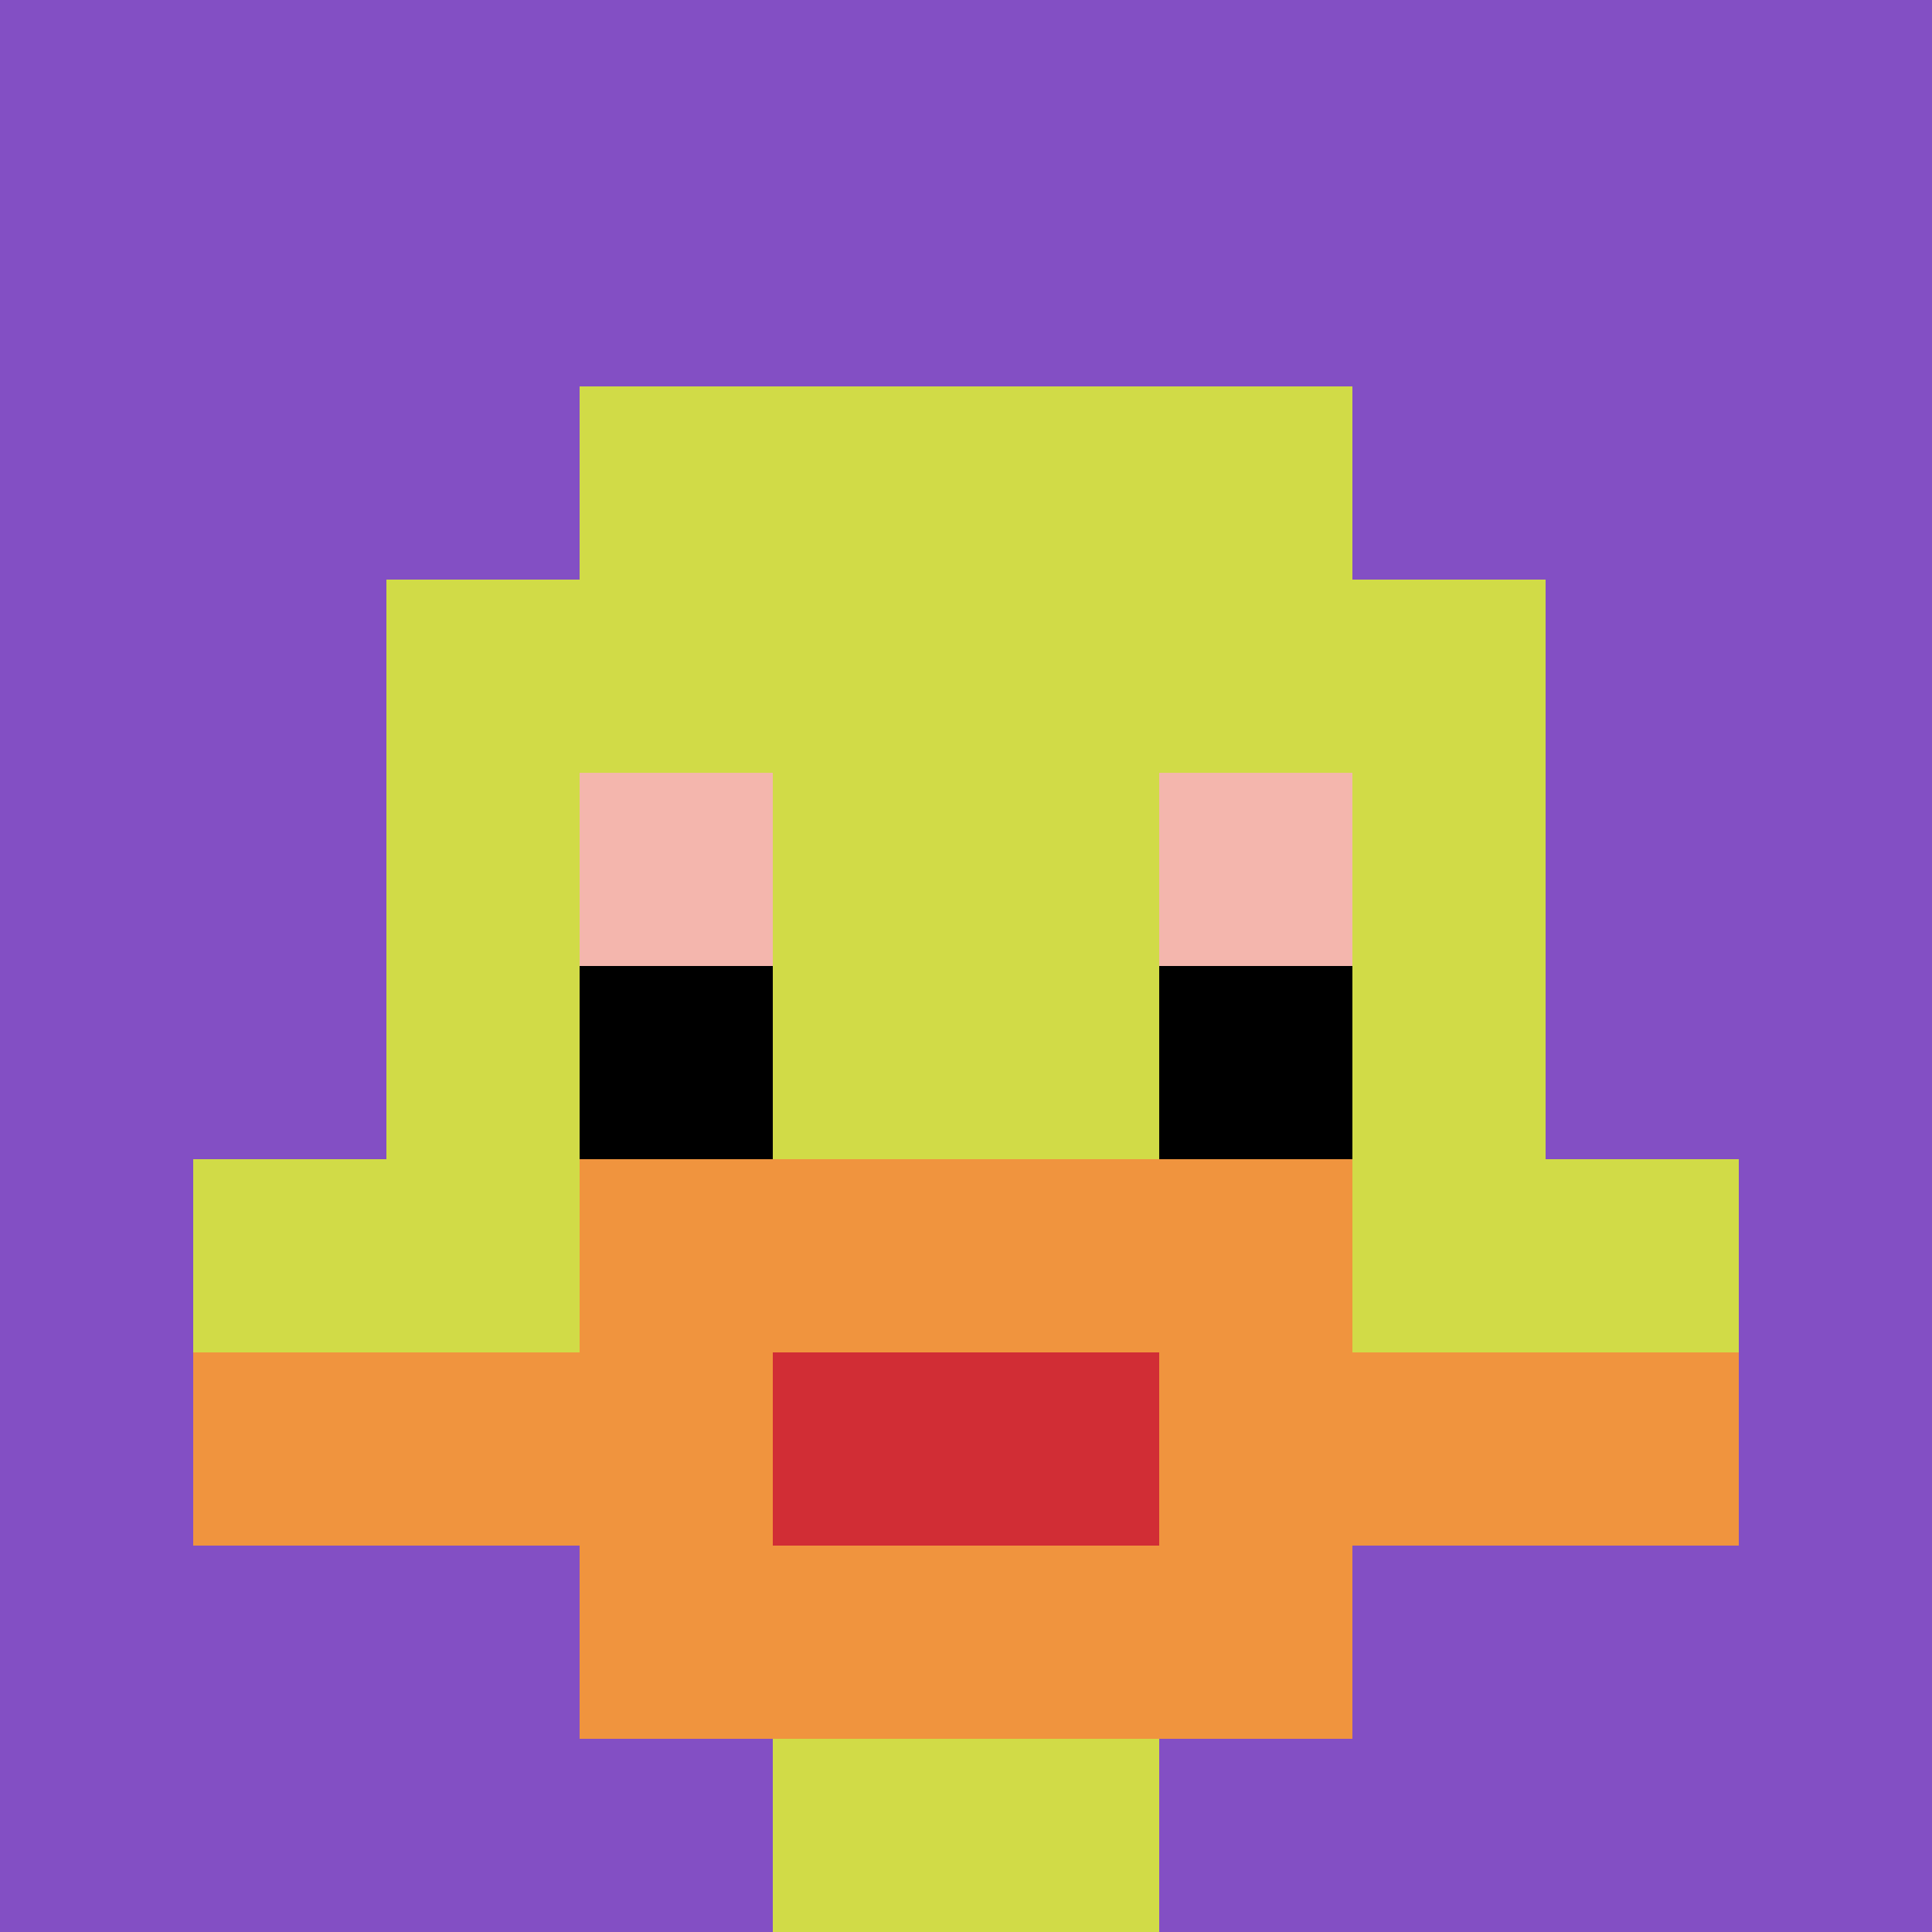 <svg xmlns="http://www.w3.org/2000/svg" version="1.1" width="914" height="914"><title>'goose-pfp-677374' by Dmitri Cherniak</title><desc>seed=677374
backgroundColor=#005500
padding=20
innerPadding=0
timeout=500
dimension=1
border=false
Save=function(){return n.handleSave()}
frame=220

Rendered at Sun Sep 15 2024 22:27:52 GMT+0800 (中国标准时间)
Generated in &lt;1ms
</desc><defs></defs><rect width="100%" height="100%" fill="#005500"></rect><g><g id="0-0"><rect x="0" y="0" height="914" width="914" fill="#834FC4"></rect><g><rect id="0-0-3-2-4-7" x="274.2" y="182.8" width="365.6" height="639.8" fill="#D1DB47"></rect><rect id="0-0-2-3-6-5" x="182.8" y="274.2" width="548.4" height="457" fill="#D1DB47"></rect><rect id="0-0-4-8-2-2" x="365.6" y="731.2" width="182.8" height="182.8" fill="#D1DB47"></rect><rect id="0-0-1-6-8-1" x="91.4" y="548.4" width="731.2" height="91.4" fill="#D1DB47"></rect><rect id="0-0-1-7-8-1" x="91.4" y="639.8" width="731.2" height="91.4" fill="#F0943E"></rect><rect id="0-0-3-6-4-3" x="274.2" y="548.4" width="365.6" height="274.2" fill="#F0943E"></rect><rect id="0-0-4-7-2-1" x="365.6" y="639.8" width="182.8" height="91.4" fill="#D12D35"></rect><rect id="0-0-3-4-1-1" x="274.2" y="365.6" width="91.4" height="91.4" fill="#F4B6AD"></rect><rect id="0-0-6-4-1-1" x="548.4" y="365.6" width="91.4" height="91.4" fill="#F4B6AD"></rect><rect id="0-0-3-5-1-1" x="274.2" y="457" width="91.4" height="91.4" fill="#000000"></rect><rect id="0-0-6-5-1-1" x="548.4" y="457" width="91.4" height="91.4" fill="#000000"></rect></g><rect x="0" y="0" stroke="white" stroke-width="0" height="914" width="914" fill="none"></rect></g></g></svg>